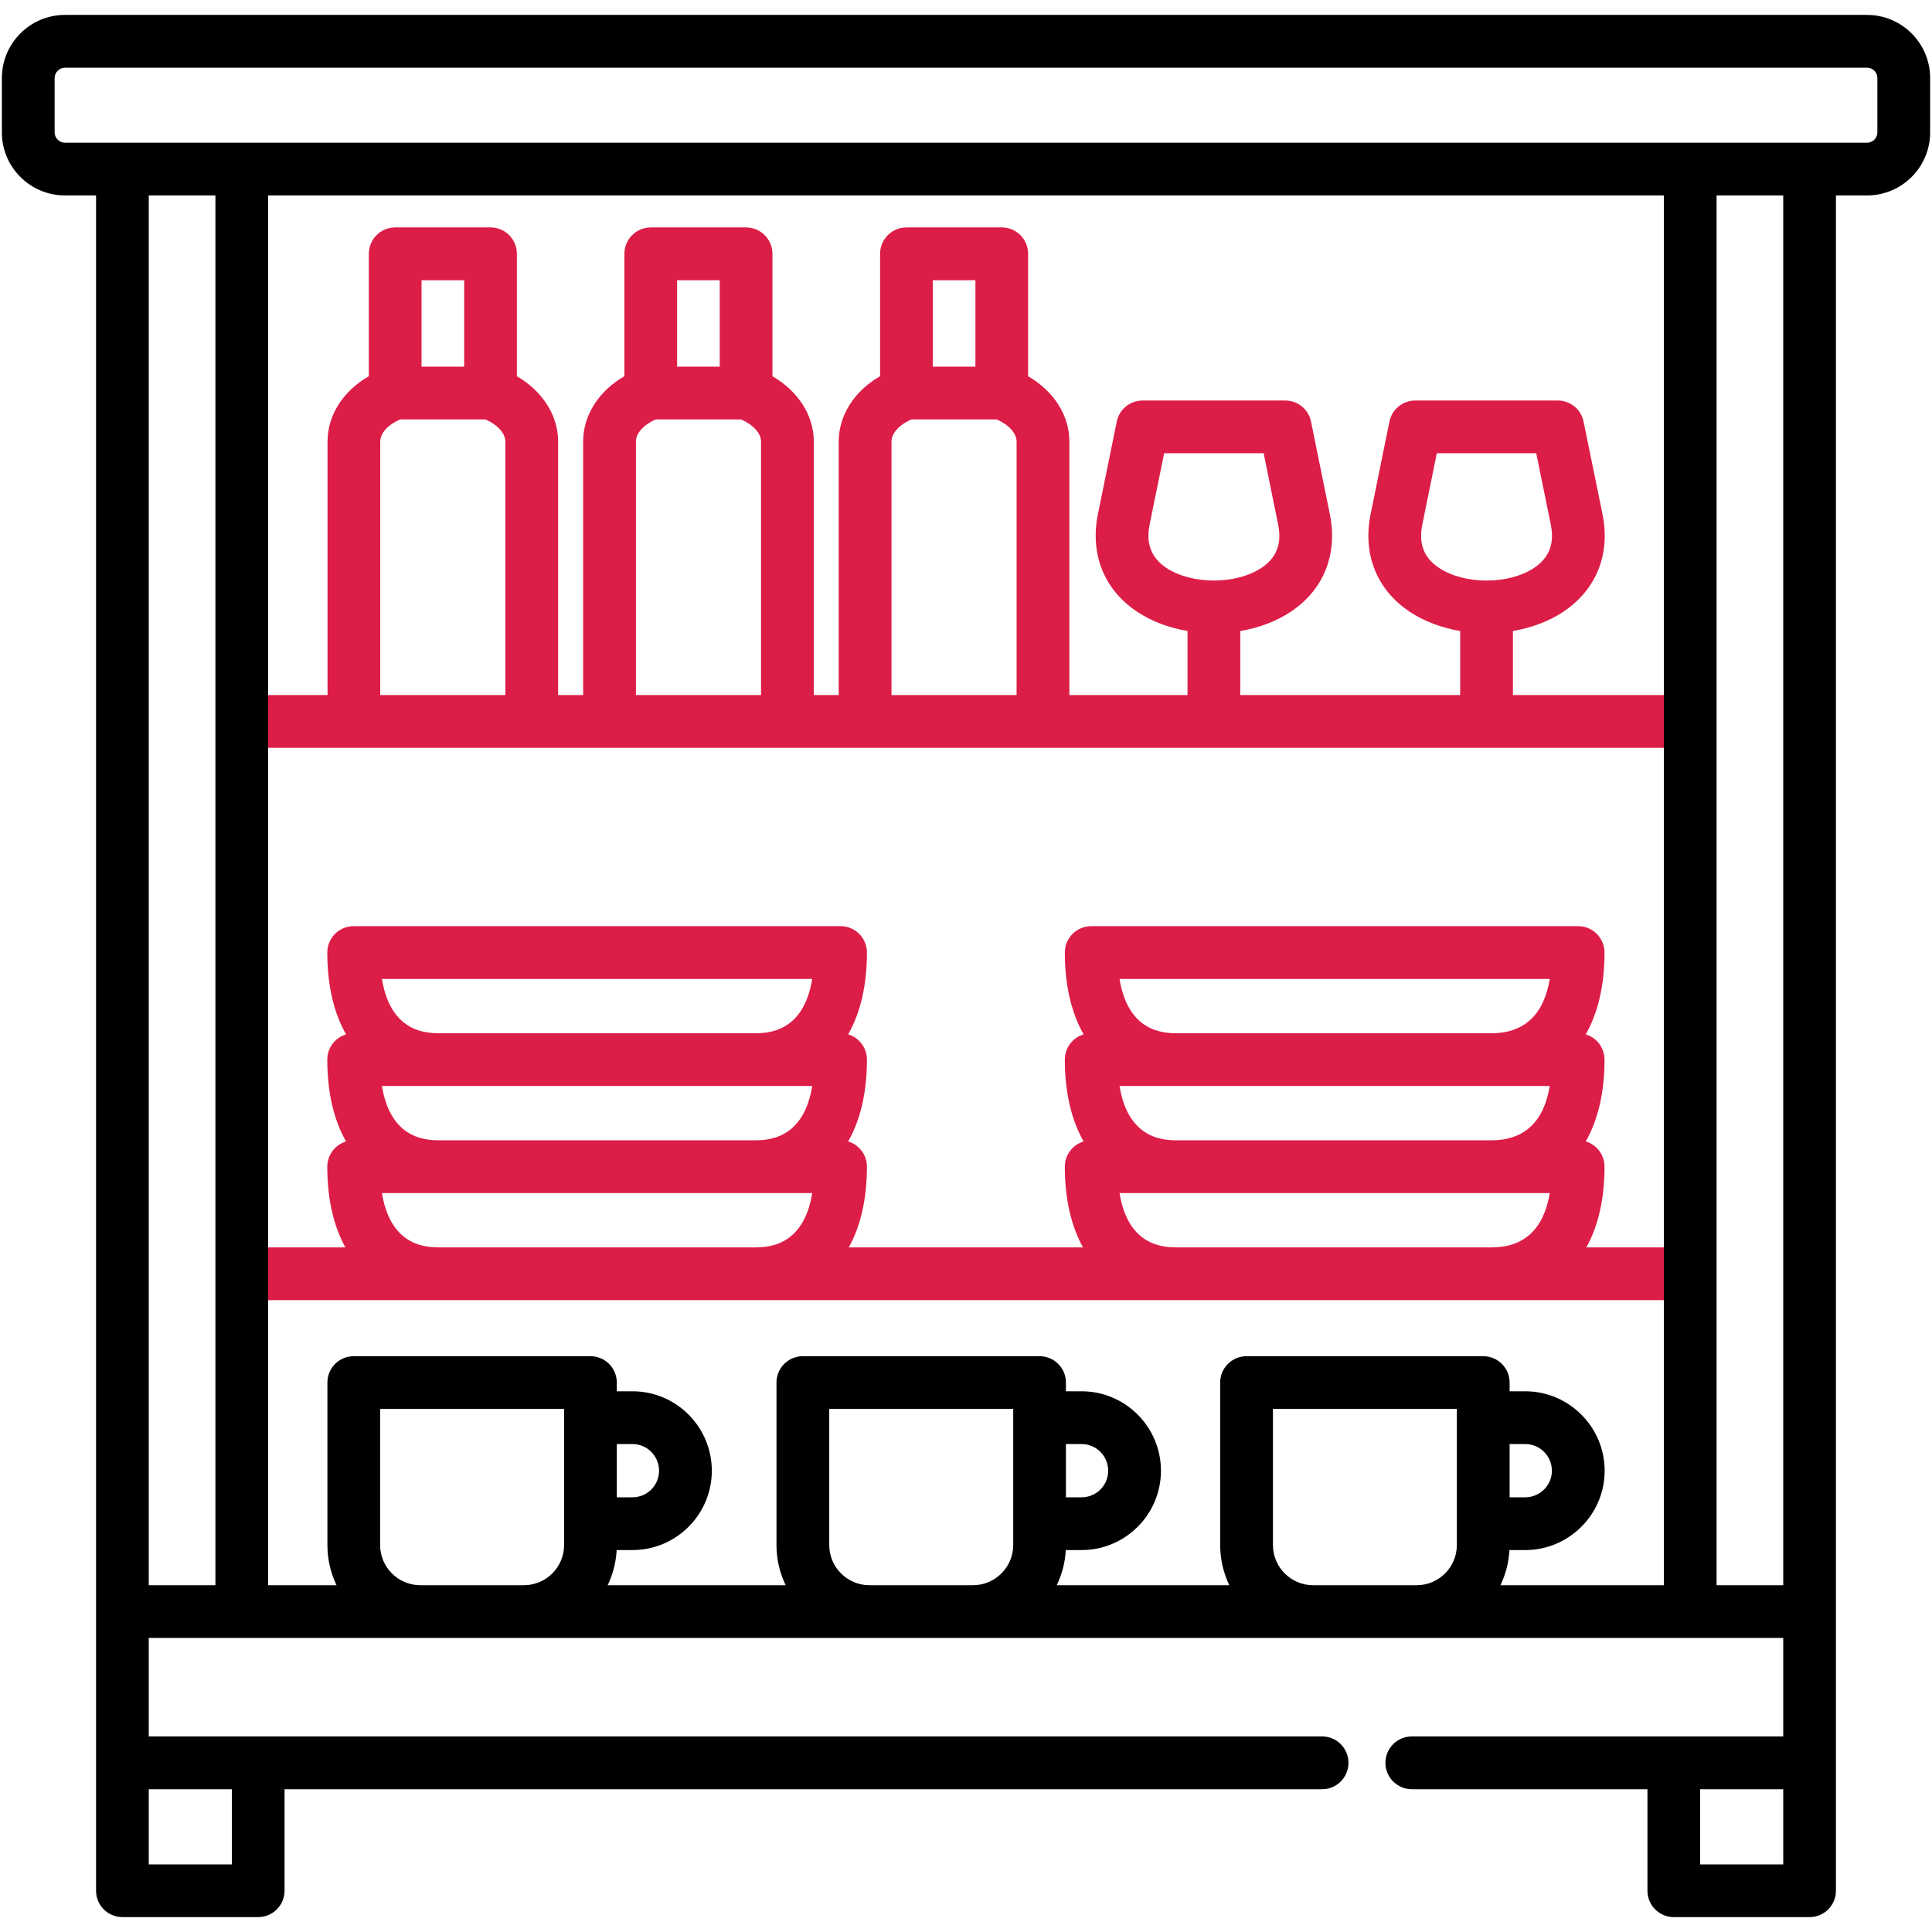 <?xml version="1.0" encoding="UTF-8"?> <svg xmlns="http://www.w3.org/2000/svg" width="32" height="32" viewBox="0 0 32 32" fill="none"><g clip-path="url(#clip0_946_3040)"><path d="M25.059 11.512V10.451C25.363 10.399 25.654 10.293 25.897 10.13C26.441 9.766 26.677 9.177 26.542 8.514L26.229 6.983C26.188 6.78 26.009 6.634 25.801 6.634H23.441C23.233 6.634 23.054 6.78 23.013 6.984L22.702 8.515C22.567 9.176 22.801 9.765 23.345 10.13C23.589 10.293 23.88 10.399 24.185 10.452V11.512H20.543V10.452C20.848 10.399 21.139 10.293 21.383 10.13C21.927 9.765 22.161 9.176 22.026 8.515L21.715 6.984C21.674 6.78 21.495 6.634 21.287 6.634H18.925C18.717 6.634 18.538 6.78 18.497 6.984L18.185 8.515C18.051 9.177 18.286 9.766 18.831 10.13C19.074 10.293 19.364 10.399 19.669 10.451V11.512H17.712V7.313C17.712 6.877 17.452 6.477 17.029 6.232V4.204C17.029 3.963 16.834 3.767 16.592 3.767H15.013C14.772 3.767 14.577 3.963 14.577 4.204V6.231C14.153 6.475 13.892 6.876 13.892 7.313V11.512H13.479V7.313C13.479 6.878 13.218 6.477 12.794 6.232V4.204C12.794 3.963 12.599 3.767 12.358 3.767H10.779C10.537 3.767 10.342 3.963 10.342 4.204V6.231C9.919 6.475 9.659 6.876 9.659 7.313V11.512H9.244V7.313C9.244 6.878 8.984 6.477 8.561 6.232V4.204C8.561 3.963 8.366 3.767 8.125 3.767H6.546C6.304 3.767 6.109 3.963 6.109 4.204V6.231C5.685 6.475 5.425 6.876 5.425 7.313V11.512H3.898V12.386H5.861H8.807H10.096H13.042H14.329H17.275H27.997V11.512L25.059 11.512ZM23.558 8.689L23.798 7.507H25.445L25.686 8.689C25.75 9.004 25.66 9.238 25.411 9.405C24.99 9.687 24.252 9.686 23.832 9.404C23.583 9.238 23.493 9.004 23.558 8.689ZM19.041 8.689L19.282 7.507H20.93L21.17 8.689C21.234 9.004 21.145 9.238 20.896 9.404C20.476 9.686 19.738 9.686 19.317 9.405C19.068 9.238 18.978 9.004 19.041 8.689ZM16.156 4.641V6.073H15.45V4.641H16.156ZM11.921 4.641V6.073H11.215V4.641H11.921ZM7.688 4.641V6.073H6.982V4.641H7.688ZM6.298 11.512V7.313C6.298 7.175 6.428 7.033 6.628 6.947H8.041C8.24 7.034 8.37 7.176 8.37 7.313V11.512H6.298ZM10.533 11.512V7.313C10.533 7.175 10.662 7.033 10.861 6.947H12.274C12.475 7.034 12.605 7.176 12.605 7.313V11.512H10.533ZM14.766 11.512V7.313C14.766 7.175 14.896 7.033 15.096 6.947H16.509C16.708 7.034 16.838 7.176 16.838 7.313V11.512H14.766Z" fill="#DC1D47"></path><path d="M26.275 20.661C26.471 20.308 26.576 19.858 26.576 19.324C26.576 19.127 26.445 18.96 26.265 18.906C26.467 18.551 26.576 18.094 26.576 17.551C26.576 17.353 26.445 17.186 26.265 17.133C26.467 16.777 26.576 16.32 26.576 15.777C26.576 15.536 26.38 15.34 26.139 15.34H18.074C17.833 15.34 17.637 15.536 17.637 15.777C17.637 16.32 17.746 16.777 17.948 17.133C17.768 17.186 17.637 17.353 17.637 17.551C17.637 18.094 17.746 18.551 17.948 18.906C17.768 18.96 17.637 19.127 17.637 19.324C17.637 19.858 17.742 20.308 17.938 20.661H14.059C14.254 20.308 14.359 19.858 14.359 19.324C14.359 19.127 14.228 18.96 14.048 18.906C14.251 18.551 14.359 18.094 14.359 17.551C14.359 17.353 14.228 17.186 14.048 17.133C14.251 16.777 14.359 16.32 14.359 15.777C14.359 15.536 14.164 15.34 13.922 15.34H5.857C5.616 15.34 5.421 15.536 5.421 15.777C5.421 16.32 5.529 16.777 5.732 17.133C5.552 17.186 5.421 17.353 5.421 17.551C5.421 18.094 5.529 18.551 5.732 18.906C5.552 18.96 5.421 19.127 5.421 19.324C5.421 19.858 5.525 20.308 5.721 20.661H3.766V21.535H7.297H12.483H19.513H24.7H28.231V20.661H26.275ZM19.513 18.887C19.296 18.887 18.689 18.887 18.543 17.987H25.669C25.57 18.585 25.245 18.887 24.7 18.887H19.513ZM25.669 16.214C25.57 16.811 25.245 17.114 24.7 17.114H19.513C19.296 17.114 18.689 17.114 18.543 16.214H25.669ZM7.297 18.887C7.079 18.887 6.473 18.887 6.326 17.987H13.453C13.307 18.887 12.7 18.887 12.483 18.887H7.297ZM13.453 16.214C13.307 17.114 12.7 17.114 12.483 17.114H7.297C7.079 17.114 6.473 17.114 6.326 16.214H13.453ZM7.297 20.661C7.079 20.661 6.473 20.661 6.326 19.761H13.453C13.307 20.661 12.7 20.661 12.483 20.661H7.297ZM19.513 20.661C19.296 20.661 18.689 20.661 18.543 19.761H25.669C25.57 20.359 25.245 20.661 24.7 20.661H19.513Z" fill="#DC1D47"></path><path d="M30.924 0.247H1.076C0.5 0.247 0.031 0.716 0.031 1.292V2.194C0.031 2.769 0.5 3.237 1.076 3.237H1.591V26.692V29.198V31.316C1.591 31.558 1.786 31.753 2.028 31.753H4.277C4.518 31.753 4.713 31.557 4.713 31.316V29.635H21.899C22.14 29.635 22.335 29.439 22.335 29.198C22.335 28.957 22.14 28.761 21.899 28.761H2.464V27.129H4.005H6.961H8.678H14.4H16.117H21.748H23.465H27.996H29.536V28.761H23.384C23.143 28.761 22.947 28.957 22.947 29.198C22.947 29.439 23.143 29.635 23.384 29.635H27.287V31.316C27.287 31.558 27.482 31.753 27.723 31.753H29.973C30.214 31.753 30.409 31.557 30.409 31.316V29.198V26.692V3.237H30.924C31.5 3.237 31.969 2.769 31.969 2.194V1.292C31.969 0.716 31.5 0.247 30.924 0.247ZM29.536 30.88H28.16V29.635H29.536V30.88ZM3.84 29.635V30.88H2.464V29.635H3.84ZM3.568 26.256H2.464V3.237H3.568V26.256ZM6.961 26.256C6.594 26.256 6.296 25.957 6.296 25.591V23.336H9.343V25.591C9.343 25.957 9.044 26.256 8.678 26.256H6.961ZM14.4 26.256C14.033 26.256 13.735 25.957 13.735 25.591V23.336H16.782V25.591C16.782 25.957 16.483 26.256 16.117 26.256H14.4ZM21.748 26.256C21.382 26.256 21.084 25.957 21.084 25.591V23.336H24.13V25.591C24.13 25.957 23.832 26.256 23.465 26.256H21.748ZM27.559 26.256H24.852C24.938 26.078 24.99 25.881 25.001 25.674H25.262C25.987 25.674 26.578 25.084 26.578 24.36C26.578 23.635 25.987 23.044 25.262 23.044H25.004V22.899C25.004 22.658 24.808 22.463 24.567 22.463H20.647C20.406 22.463 20.21 22.658 20.21 22.899V25.591C20.21 25.829 20.265 26.054 20.361 26.256H17.503C17.589 26.078 17.642 25.881 17.653 25.674H17.915C18.639 25.674 19.229 25.084 19.229 24.36C19.229 23.635 18.639 23.044 17.915 23.044H17.655V22.899C17.655 22.658 17.459 22.463 17.218 22.463H13.298C13.057 22.463 12.861 22.658 12.861 22.899V25.591C12.861 25.829 12.916 26.054 13.013 26.256H10.065C10.15 26.078 10.203 25.881 10.214 25.674H10.476C11.201 25.674 11.79 25.084 11.79 24.36C11.79 23.635 11.201 23.044 10.476 23.044H10.216V22.899C10.216 22.658 10.021 22.463 9.779 22.463H5.859C5.618 22.463 5.423 22.658 5.423 22.899V25.591C5.423 25.829 5.477 26.054 5.574 26.256H4.441V3.237H27.559V26.256ZM25.004 24.8V23.918H25.262C25.506 23.918 25.704 24.116 25.704 24.36C25.704 24.603 25.506 24.8 25.262 24.8H25.004ZM17.655 24.8V23.918H17.915C18.158 23.918 18.355 24.116 18.355 24.36C18.355 24.603 18.158 24.8 17.915 24.8H17.655ZM10.216 24.8V23.918H10.476C10.719 23.918 10.916 24.116 10.916 24.36C10.916 24.603 10.719 24.8 10.476 24.8H10.216ZM29.536 26.256H28.432V3.237H29.536V26.256ZM31.095 2.194C31.095 2.287 31.018 2.364 30.924 2.364H29.972H27.996H4.005H2.028H1.076C0.983 2.364 0.905 2.286 0.905 2.194V1.292C0.905 1.199 0.983 1.121 1.076 1.121H30.924C31.018 1.121 31.095 1.197 31.095 1.292L31.095 2.194Z" fill="black"></path></g><defs><clipPath id="clip0_946_3040"><rect width="32" height="32" fill="white"></rect></clipPath></defs></svg> 